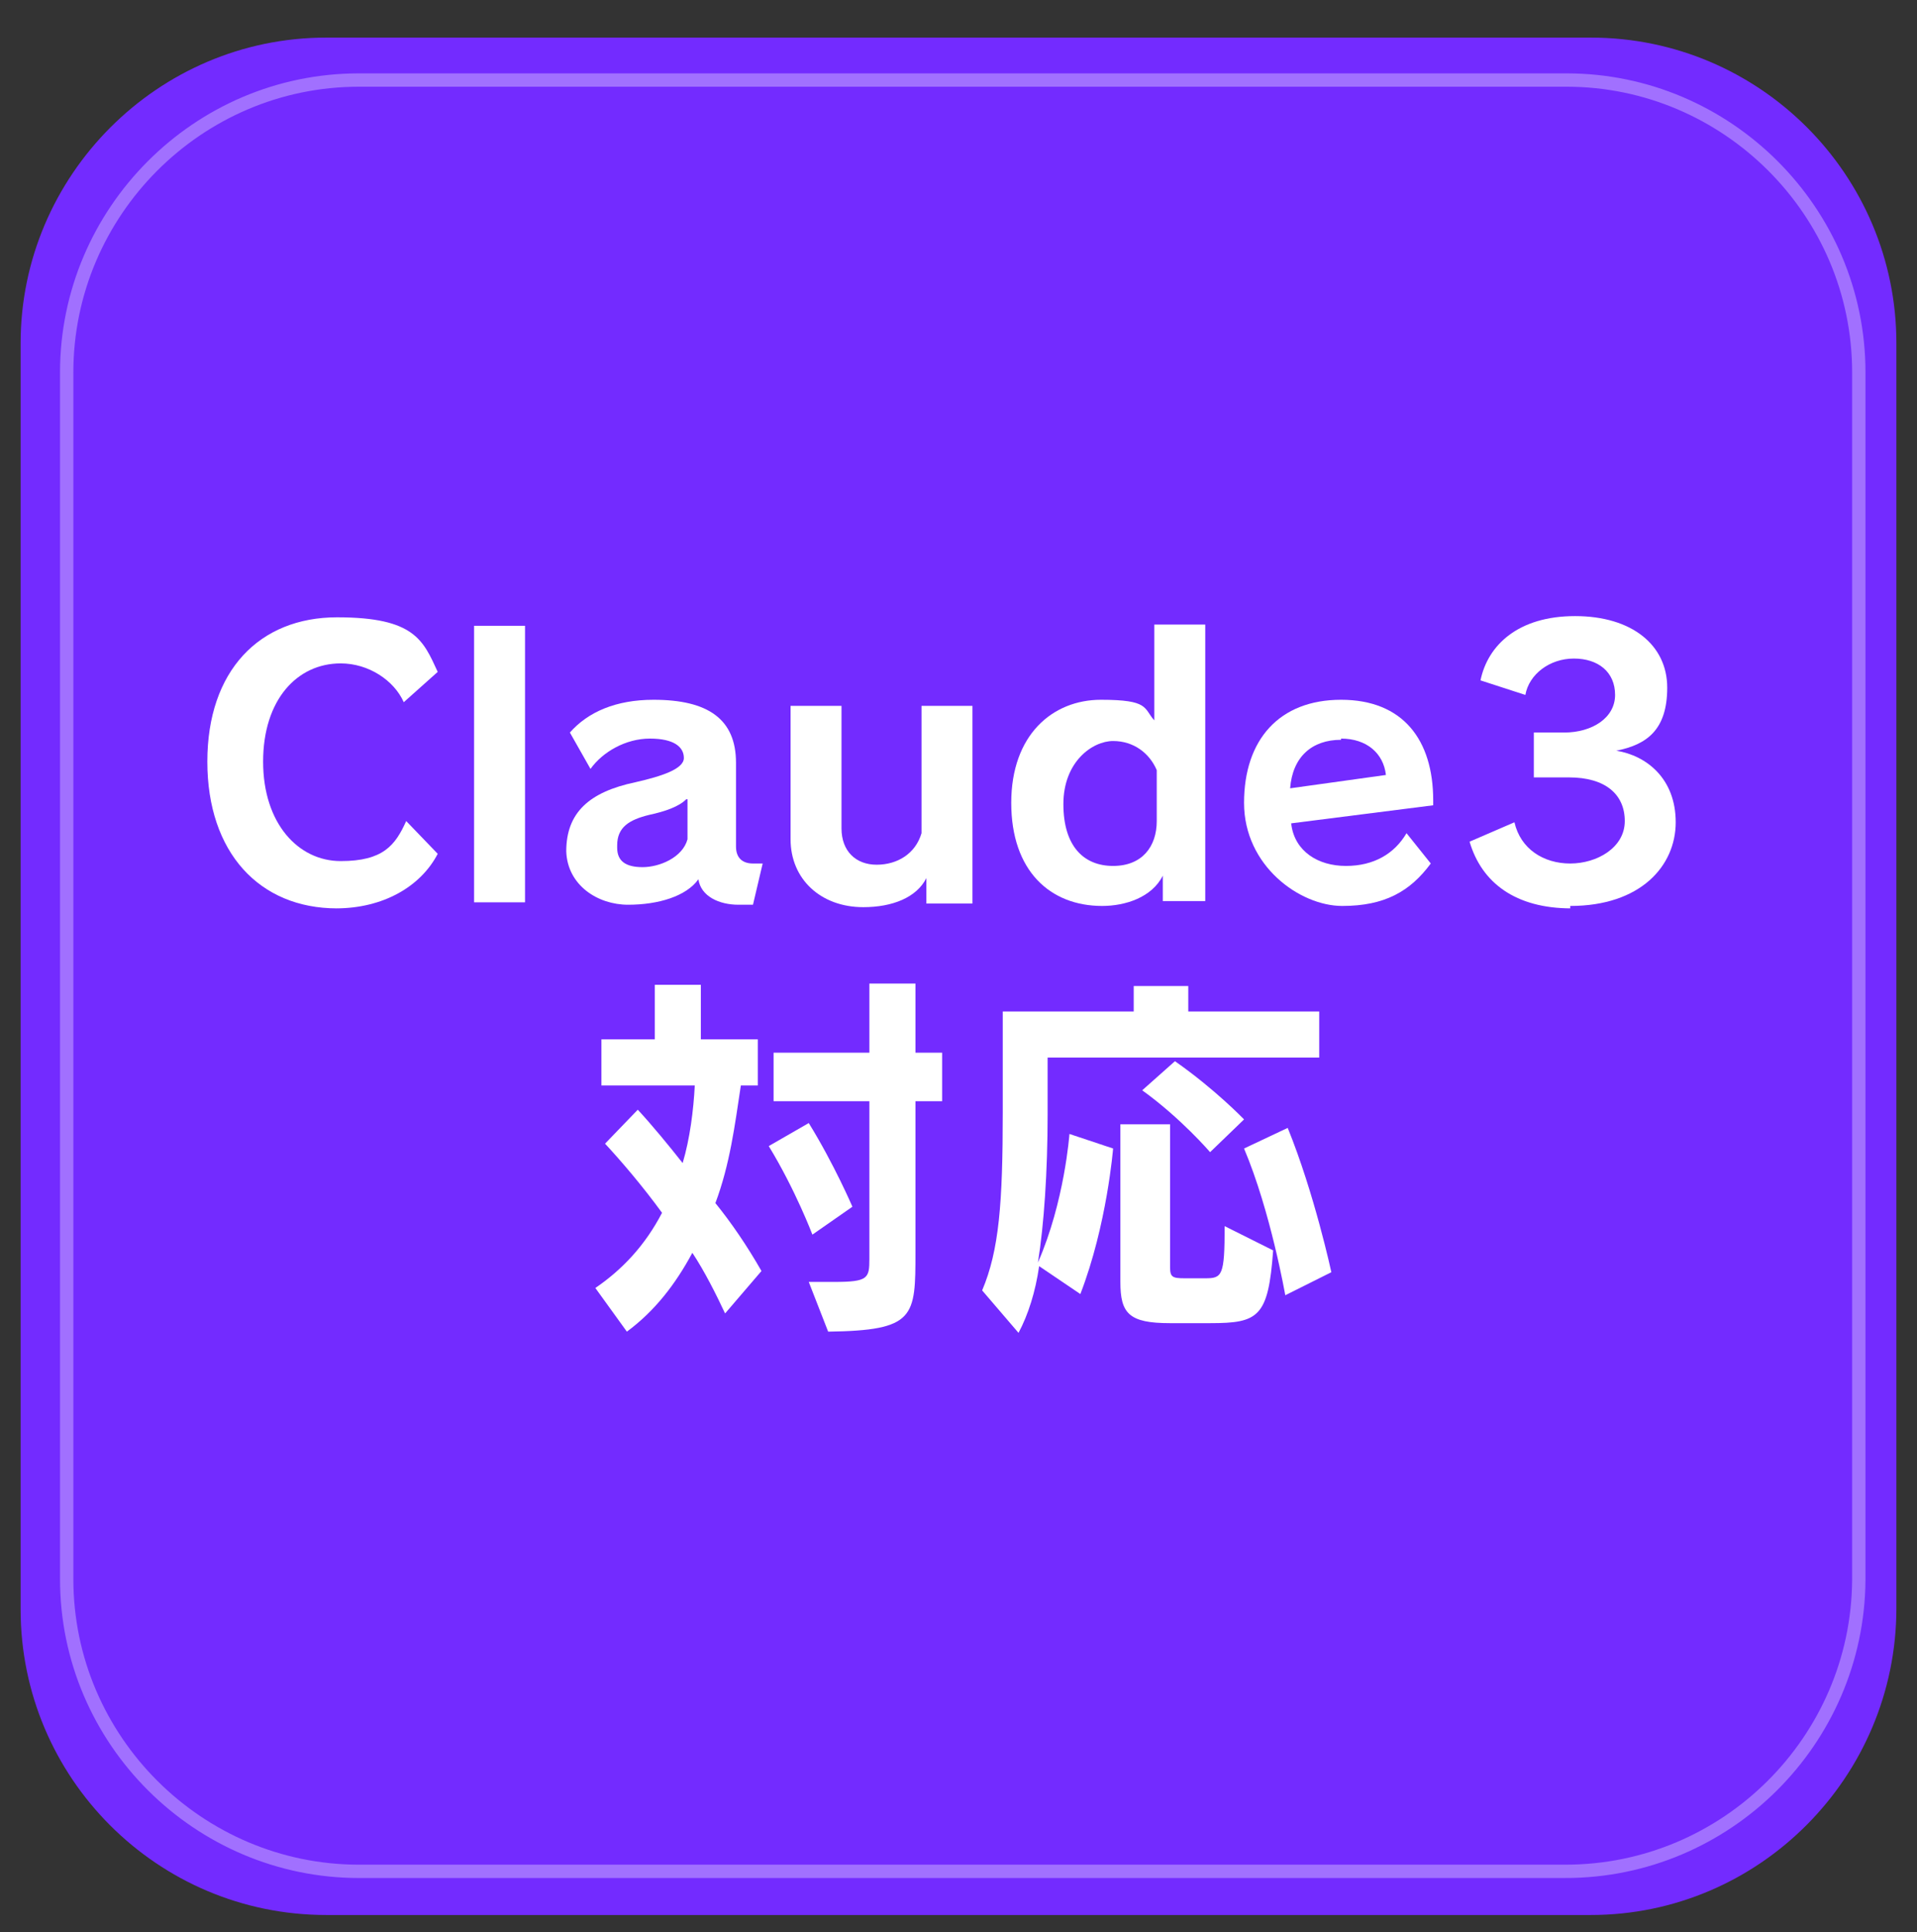 <?xml version="1.0" encoding="UTF-8"?>
<svg id="_レイヤー_1" data-name=" レイヤー 1" xmlns="http://www.w3.org/2000/svg" version="1.1" viewBox="0 0 158.1 159.3">
  <rect x="0" y="0" width="158.1" height="159.3" fill="#333333" stroke="none"/>
  <defs>
    <style>
      .cls-1 {
        fill: none;
        stroke: #a170ff;
        stroke-miterlimit: 10;
        stroke-width: 1.1px;
      }

      .cls-2 {
        fill: #732bff;
      }

      .cls-2, .cls-3 {
        stroke-width: 0px;
      }

      .cls-3 {
        fill: #fff;
      }
    </style>
  </defs>
  <path class="cls-2" d="M131.2,157.9H26.9c-13.9,0-25.2-11.3-25.2-25.2V28.3C1.7,14.5,13,3.1,26.9,3.1h104.3c13.9,0,25.2,11.3,25.2,25.2v104.3c0,13.9-11.3,25.3-25.2,25.3h0Z"/>
  <path class="cls-1" d="M129.1,154.3H29.6c-13.2,0-24.1-10.8-24.1-24.1V30.7c0-13.2,10.8-24.1,24.1-24.1h99.6c13.2,0,24.1,10.8,24.1,24.1v99.6c-.1,13.2-10.9,24-24.2,24Z"/>
  <path class="cls-3" d="M59.8,108.3c-.7-1.5-1.7-3.5-2.7-5-1.4,2.6-3.1,4.8-5.4,6.5l-2.6-3.6c2.2-1.5,4.1-3.5,5.5-6.2-1.6-2.2-3.4-4.3-4.7-5.7l2.7-2.8c1.2,1.3,2.6,3,3.7,4.4.6-2,.9-4.4,1-6.4h-7.7v-3.8h4.4v-4.5h3.8v4.5h4.7v3.8h-1.4c-.5,3.3-.9,6.5-2.1,9.7,1.3,1.6,2.6,3.5,3.8,5.6l-3,3.5ZM67,101.8s-1.4-3.7-3.6-7.3l3.3-1.9c2.1,3.4,3.6,6.9,3.6,6.9l-3.3,2.3ZM75.5,90.9v12.3c0,5.4,0,6.5-7.2,6.6l-1.6-4.1h2.1c2.8,0,2.9-.3,2.9-1.9v-13h-7.9v-4h7.9v-5.7h3.8v5.7h2.2v4h-2.2Z"/>
  <path class="cls-3" d="M86.4,87.2v4.7c0,4.7-.3,9.1-.8,12.2,2.2-5,2.6-10.6,2.6-10.6l3.6,1.2s-.5,6.3-2.7,12l-3.4-2.3c-.3,2.1-.9,4-1.7,5.5l-3-3.5c1.4-3.3,1.7-7.2,1.7-14.7v-8.3h10.8v-2.1h4.5v2.1h10.8v3.8s-22.4,0-22.4,0ZM99.8,109.1h-3.3c-3.4,0-4.1-.8-4.1-3.4v-13h4.1v11.8c0,.8.2.9,1.2.9h1.7c1.4,0,1.6-.2,1.6-4.3l4,2c-.4,5.5-1.2,6-5.2,6ZM99.8,95s-2.4-2.8-5.6-5.1l2.7-2.4c3.3,2.3,5.7,4.8,5.7,4.8,0,0-2.8,2.7-2.8,2.7ZM106,106.8s-1.2-6.9-3.4-12.1l3.6-1.7c2.2,5.4,3.6,11.9,3.6,11.9,0,0-3.8,1.9-3.8,1.9Z"/>
  <g>
    <path class="cls-3" d="M27.8,74.9c-6.4,0-10.7-4.6-10.7-12.1s4.3-11.9,10.7-11.9,7.1,1.9,8.3,4.5l-2.8,2.5c-.8-1.8-2.9-3.2-5.2-3.2-3.6,0-6.4,3-6.4,8.1s2.9,8.2,6.4,8.2,4.5-1.3,5.4-3.3l2.6,2.7c-1.4,2.7-4.5,4.5-8.4,4.5h.1Z"/>
    <path class="cls-3" d="M39.1,74.4v-22.8h4.2v22.8h-4.2Z"/>
    <path class="cls-3" d="M62.2,74.6c-.4,0-.9,0-1.3,0-1.6,0-3.1-.7-3.3-2.1-1,1.4-3.3,2.1-5.8,2.1s-5-1.6-5.1-4.4h0c0-3.2,1.9-4.9,5.7-5.7,2.2-.5,4-1.1,4-2s-.8-1.6-2.8-1.6-3.9,1.1-4.9,2.5l-1.7-3c1.5-1.7,3.8-2.7,6.9-2.7,4.5,0,6.8,1.6,6.8,5.2v6.9c0,1,.6,1.4,1.4,1.4s.6,0,.8,0l-.8,3.4h0ZM56.6,65.9c-.6.6-1.7,1-3.1,1.3-1.6.4-2.6,1-2.6,2.5v.2c0,1.1.7,1.6,2.1,1.6s3.3-.8,3.7-2.3v-3.3h-.1Z"/>
    <path class="cls-3" d="M76.4,74.4v-2c-.8,1.6-2.8,2.4-5.2,2.4-3.5,0-6-2.3-6-5.6v-11h4.2v10.1c0,1.9,1.2,3,2.9,3s3.2-.9,3.7-2.6v-10.5h4.2v16.3h-3.8,0Z"/>
    <path class="cls-3" d="M95.9,74.4v-2.2c-.9,1.8-3.1,2.5-5,2.5-4.3,0-7.5-2.9-7.5-8.5s3.4-8.5,7.4-8.5,3.5.7,4.4,1.7v-7.9h4.2v22.8h-3.5ZM95.4,63.5c-.6-1.4-1.9-2.4-3.6-2.4s-4.1,1.7-4.1,5.2,1.7,5.1,4.1,5.1,3.6-1.6,3.6-3.7v-4.3h0Z"/>
    <path class="cls-3" d="M106.5,68c.3,2.2,2.2,3.4,4.5,3.4s4-1,5-2.7l2,2.5c-1.7,2.3-3.8,3.5-7.3,3.5s-8.1-3.3-8.1-8.5,2.9-8.5,8-8.5,7.6,3.3,7.6,8.3v.4l-11.8,1.5h.1ZM110.6,61c-2.4,0-4,1.4-4.2,4l7.9-1.1c-.2-1.8-1.6-3-3.7-3h0Z"/>
    <path class="cls-3" d="M129.6,74.9c-4.6,0-7.4-2.1-8.4-5.5l3.7-1.6c.5,2.2,2.4,3.4,4.6,3.4s4.5-1.3,4.5-3.5-1.6-3.6-4.6-3.6h-2.9v-3.7h2.5c2.3,0,4.2-1.2,4.2-3.1s-1.4-3-3.4-3-3.7,1.3-4,3l-3.7-1.2c.6-2.9,3.1-5.3,7.8-5.3s7.6,2.4,7.6,5.9-1.7,4.7-4.2,5.2c2.5.4,4.9,2.3,4.9,5.9s-2.9,6.9-8.7,6.9v.2Z"/>
  </g>
</svg>